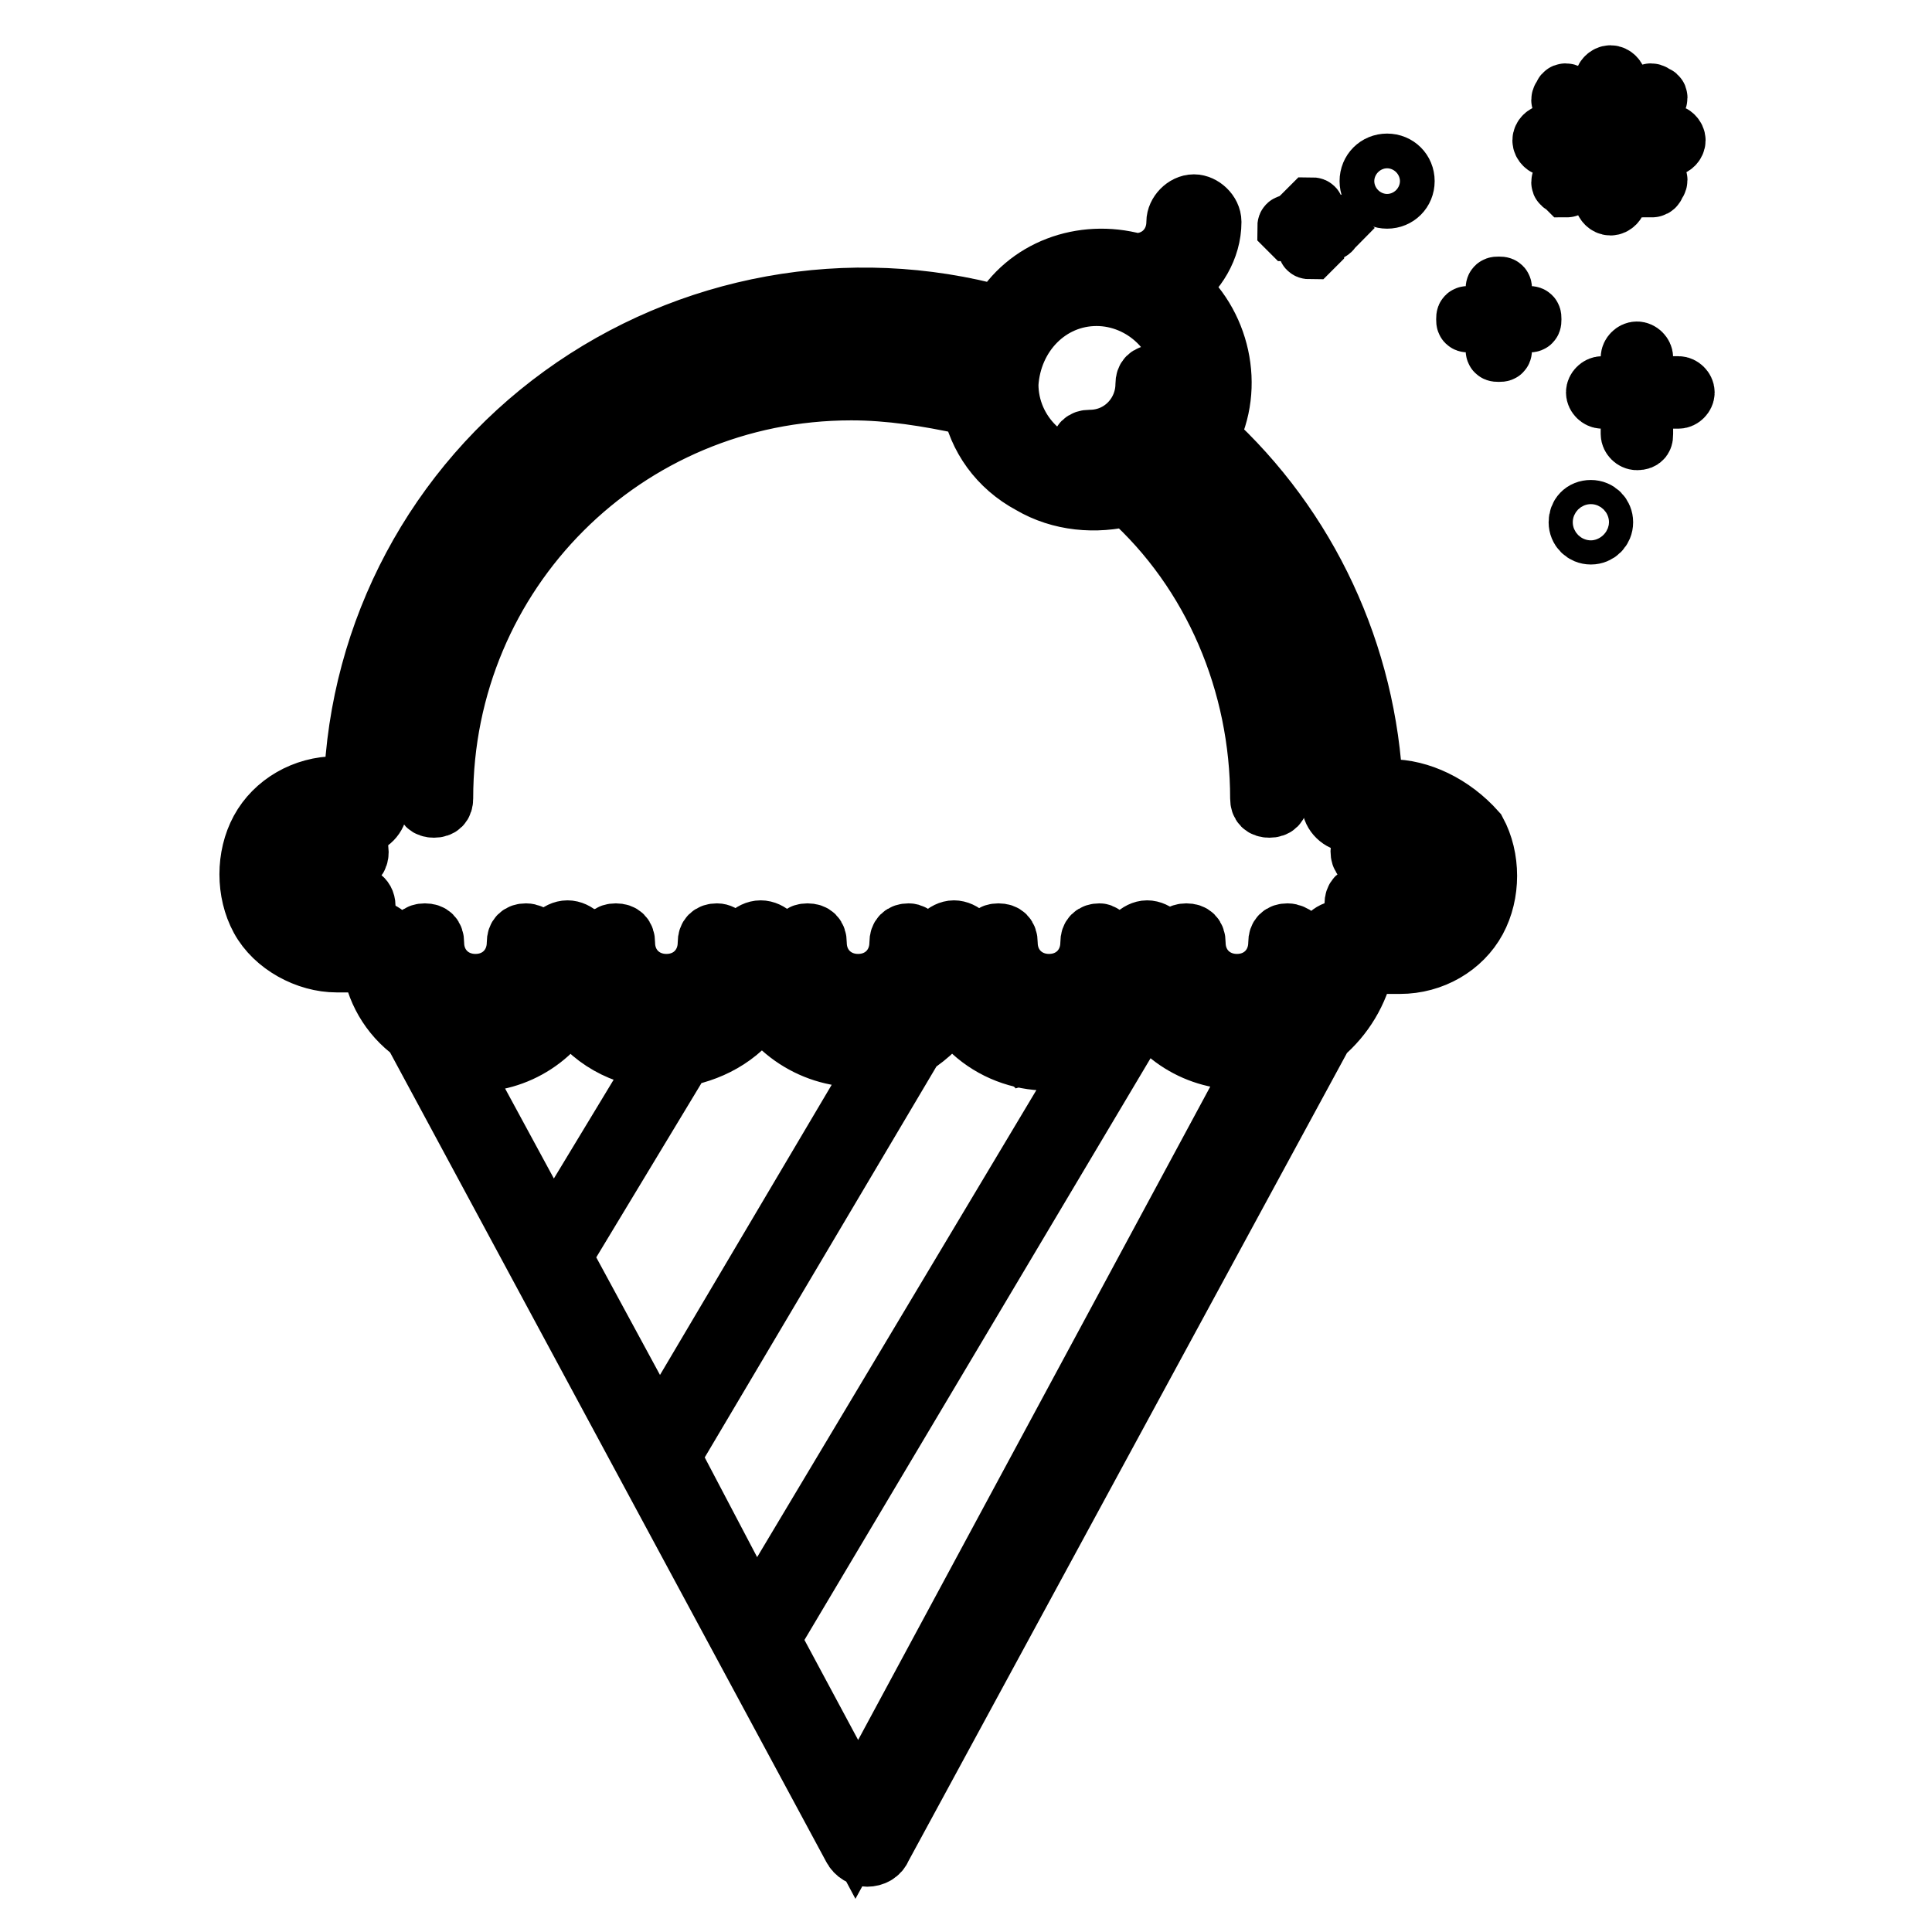 <?xml version="1.0" encoding="utf-8"?>
<!-- Svg Vector Icons : http://www.onlinewebfonts.com/icon -->
<!DOCTYPE svg PUBLIC "-//W3C//DTD SVG 1.1//EN" "http://www.w3.org/Graphics/SVG/1.1/DTD/svg11.dtd">
<svg version="1.1" xmlns="http://www.w3.org/2000/svg" xmlns:xlink="http://www.w3.org/1999/xlink" x="0px" y="0px" viewBox="0 0 256 256" enable-background="new 0 0 256 256" xml:space="preserve">
<g> <path stroke-width="8" fill-opacity="0" stroke="#000000"  d="M56.9,137.3l56.5,105.9l56.9-103.6l-17.9-5.8l-16.7,5.8l-8.6-9l-12.5,9l-12.9-8.6l-14,8.6l-12.1-8.6l-7,5.8 L56.9,137.3z"/> <path stroke-width="8" fill-opacity="0" stroke="#000000"  d="M184.2,104.6h-2.3c-0.8-17.9-8.6-34.7-21.8-46.7c3.5-6.6,1.6-15.2-4.3-19.9c2.7-1.9,4.7-5.1,4.7-8.6 c0-1.2-1.2-2.3-2.3-2.3c-1.2,0-2.3,1.2-2.3,2.3c0,3.1-2.3,5.5-5.5,5.5c-7-1.9-14.4,0.8-17.9,7c-19.9-5.5-41.3-1.6-58,10.5 c-16.7,12.1-26.9,31.2-27.6,51.8h-2.3c-4.3,0-8.2,2.3-10.1,5.8c-1.9,3.5-1.9,8.2,0,11.7c1.9,3.5,6.2,5.8,10.1,5.8h4.7 c0.4,3.5,2.3,7,5.5,9.3L113,244.8c0.4,0.8,1.2,1.2,1.9,1.2c0.8,0,1.6-0.4,1.9-1.2L175.3,137c2.7-2.3,4.7-5.5,5.5-9.3h4.7 c4.3,0,8.2-2.3,10.1-5.8c1.9-3.5,1.9-8.2,0-11.7C192.4,106.6,188.1,104.6,184.2,104.6L184.2,104.6z M145.3,39.2 c6.2,0,11.7,5.1,11.7,11.7c0,6.2-5.1,11.7-11.7,11.7c-6.2,0-11.7-5.1-11.7-11.7C134,44.3,139,39.2,145.3,39.2z M88.8,193l32.3-54.5 c1.9-1.2,3.9-3.1,5.1-5.1c3.9,6.6,12.5,9,19.1,5.5l-45.2,75.6L88.8,193z M87.3,190.3l-12.9-23.8l16-26.5c4.3-0.8,8.2-3.1,10.5-7 c3.5,5.5,10.1,8.2,16.4,6.6L87.3,190.3z M73.2,164.2l-12.9-23.8c5.8,1.2,12.1-1.6,15.2-7c2.7,4.3,7,6.6,12.1,7L73.2,164.2z  M113.7,239l-11.7-21.8l49.8-83.7c3.1,5.1,9.3,7.8,15.2,6.6L113.7,239L113.7,239z M184.2,123.3h-6.6c-1.2,0-2.3,1.2-2.3,2.3 c0,5.8-4.7,10.5-10.5,10.5s-10.5-4.7-10.5-10.5c0-1.2-1.2-2.3-2.3-2.3s-2.3,1.2-2.3,2.3c0,5.8-4.7,10.5-10.5,10.5 c-5.8,0-10.5-4.7-10.5-10.5c0-1.2-1.2-2.3-2.3-2.3s-2.3,1.2-2.3,2.3c0,5.8-4.7,10.5-10.5,10.5c-5.8,0-10.5-4.7-10.5-10.5 c0-1.2-1.2-2.3-2.3-2.3c-1.2,0-2.3,1.2-2.3,2.3c0,5.8-4.7,10.5-10.5,10.5s-10.5-4.7-10.5-10.5c0-1.2-1.2-2.3-2.3-2.3 c-1.2,0-2.3,1.2-2.3,2.3c0,5.8-4.7,10.5-10.5,10.5c-5.8,0-10.5-4.7-10.5-10.5c0-1.2-1.2-2.3-2.3-2.3h-6.6c-2.7,0-5.1-1.2-6.2-3.5 c-1.2-2.3-1.2-5.1,0-7c1.2-2.3,3.5-3.5,6.2-3.5h4.7c1.2,0,2.3-1.2,2.3-2.3c0.4-34.7,28.8-62.7,63.1-62.7c5.5,0,10.9,0.8,16,1.9 c-0.4,1.6-0.4,2.7-0.4,4.3v0.8c-17.1-5.1-35.4-1.6-49.8,9.3c-14,10.5-22.6,27.3-22.6,45.2c0,0.8,0.4,1.2,1.2,1.2 c0.8,0,1.2-0.4,1.2-1.2c0-30,24.1-54.1,54.1-54.1c5.1,0,10.1,0.8,15.2,1.9h0.8c0.8,4.3,3.5,8.2,7.8,10.5c3.9,2.3,8.6,2.7,12.9,1.6 c11.3,10.1,17.5,24.9,17.5,40.1c0,0.8,0.4,1.2,1.2,1.2c0.8,0,1.2-0.4,1.2-1.2c0-15.6-6.2-30.4-17.5-40.9c1.6-0.8,3.1-1.9,4.7-3.5 c12.5,11.7,19.9,28,19.9,45.2c0,1.2,1.2,2.3,2.3,2.3h4.7c2.7,0,5.1,1.2,6.2,3.5c1.2,2.3,1.2,5.1,0,7 C188.9,122.2,186.6,123.3,184.2,123.3L184.2,123.3z"/> <path stroke-width="8" fill-opacity="0" stroke="#000000"  d="M47.1,118.7h-2.7c-1.2,0-2.3-1.2-2.3-2.3s1.2-2.3,2.3-2.3h1.9c0.8,0,1.2-0.4,1.2-1.2s-0.4-1.2-1.2-1.2h-1.9 c-2.7,0-5.1,2.3-5.1,5.1s2.3,5.1,5.1,5.1h2.7c0.8,0,1.2-0.4,1.2-1.2C48.7,119.4,47.9,118.7,47.1,118.7L47.1,118.7z M183.4,111.6 h-1.9c-0.8,0-1.2,0.4-1.2,1.2s0.4,1.2,1.2,1.2h1.9c1.2,0,2.3,1.2,2.3,2.3s-1.2,2.3-2.3,2.3h-2.7c-0.8,0-1.2,0.4-1.2,1.2 c0,0.8,0.4,1.2,1.2,1.2h2.7c2.7,0,5.1-2.3,5.1-5.1C188.1,113.6,186.2,111.6,183.4,111.6z M69.7,123.7c-0.8,0-1.2,0.4-1.2,1.2 c0,3.1-2.3,5.5-5.5,5.5c-3.1,0-5.5-2.3-5.5-5.5c0-0.8-0.4-1.2-1.2-1.2c-0.8,0-1.2,0.4-1.2,1.2c0,4.3,3.5,8.2,8.2,8.2 c4.3,0,8.2-3.5,8.2-8.2C71.3,124.5,70.5,123.7,69.7,123.7z M95,123.7c-0.8,0-1.2,0.4-1.2,1.2c0,3.1-2.3,5.5-5.5,5.5 c-3.1,0-5.5-2.3-5.5-5.5c0-0.8-0.4-1.2-1.2-1.2s-1.2,0.4-1.2,1.2c0,4.3,3.5,8.2,8.2,8.2c4.3,0,8.2-3.5,8.2-8.2 C96.2,124.5,95.8,123.7,95,123.7z M120.4,123.7c-0.8,0-1.2,0.4-1.2,1.2c0,3.1-2.3,5.5-5.5,5.5c-3.1,0-5.5-2.3-5.5-5.5 c0-0.8-0.4-1.2-1.2-1.2c-0.8,0-1.2,0.4-1.2,1.2c0,4.3,3.5,8.2,8.2,8.2c4.3,0,8.2-3.5,8.2-8.2C121.5,124.5,121.1,123.7,120.4,123.7 L120.4,123.7z M145.7,123.7c-0.8,0-1.2,0.4-1.2,1.2c0,3.1-2.3,5.5-5.5,5.5c-3.1,0-5.5-2.3-5.5-5.5c0-0.8-0.4-1.2-1.2-1.2 s-1.2,0.4-1.2,1.2c0,4.3,3.5,8.2,8.2,8.2c4.3,0,8.2-3.5,8.2-8.2C146.8,124.5,146.1,123.7,145.7,123.7z M170.6,123.7 c-0.8,0-1.2,0.4-1.2,1.2c0,3.1-2.3,5.5-5.5,5.5c-3.1,0-5.5-2.3-5.5-5.5c0-0.8-0.4-1.2-1.2-1.2c-0.8,0-1.2,0.4-1.2,1.2 c0,4.3,3.5,8.2,8.2,8.2c4.3,0,8.2-3.5,8.2-8.2C172.2,124.5,171.4,123.7,170.6,123.7z M144.5,60.6c5.5,0,9.7-4.3,9.7-9.7 c0-0.8-0.4-1.2-1.2-1.2c-0.8,0-1.2,0.4-1.2,1.2c0,3.9-3.1,7.4-7.4,7.4c-0.8,0-1.2,0.4-1.2,1.2C143.3,59.8,143.7,60.6,144.5,60.6 L144.5,60.6z"/> <path stroke-width="8" fill-opacity="0" stroke="#000000"  d="M222.4,52.8h-10.1c-0.4,0-0.8-0.4-0.8-0.8c0-0.4,0.4-0.8,0.8-0.8h10.1c0.4,0,0.8,0.4,0.8,0.8 C223.2,52.4,222.8,52.8,222.4,52.8z"/> <path stroke-width="8" fill-opacity="0" stroke="#000000"  d="M216.9,58.3c-0.4,0-0.8-0.4-0.8-0.8V47.4c0-0.4,0.4-0.8,0.8-0.8c0.4,0,0.8,0.4,0.8,0.8v10.1 C217.7,57.9,217.7,58.3,216.9,58.3z"/> <path stroke-width="8" fill-opacity="0" stroke="#000000"  d="M202.5,42.7h-7.8c-0.4,0-0.4,0-0.4-0.4c0-0.4,0-0.4,0.4-0.4h7.8c0.4,0,0.4,0,0.4,0.4 C202.9,42.7,202.9,42.7,202.5,42.7z"/> <path stroke-width="8" fill-opacity="0" stroke="#000000"  d="M198.6,46.6c-0.4,0-0.4,0-0.4-0.4v-7.8c0-0.4,0-0.4,0.4-0.4c0.4,0,0.4,0,0.4,0.4v7.8 C199,46.6,199,46.6,198.6,46.6z M176,30.6H171l-0.4-0.4c0-0.4,0-0.4,0.4-0.4h5.1l0.4,0.4C176.4,30.3,176.4,30.6,176,30.6z"/> <path stroke-width="8" fill-opacity="0" stroke="#000000"  d="M173.7,33c-0.4,0-0.4,0-0.4-0.4v-4.7l0.4-0.4c0.4,0,0.4,0,0.4,0.4v4.7L173.7,33z"/> <path stroke-width="8" fill-opacity="0" stroke="#000000"  d="M181.5,24c0,1.3,1,2.3,2.3,2.3s2.3-1,2.3-2.3c0-1.3-1-2.3-2.3-2.3S181.5,22.7,181.5,24z"/> <path stroke-width="8" fill-opacity="0" stroke="#000000"  d="M209.2,69.2c0,0.9,0.7,1.6,1.6,1.6c0.9,0,1.6-0.7,1.6-1.6s-0.7-1.6-1.6-1.6 C209.8,67.6,209.2,68.3,209.2,69.2z"/> <path stroke-width="8" fill-opacity="0" stroke="#000000"  d="M209.5,18.6v-0.8h-4.3c-0.4,0-0.8,0.4-0.8,0.8c0,0.4,0.4,0.8,0.8,0.8h4.3C209.9,19,209.5,19,209.5,18.6z  M210.3,16.6c0.4-0.4,0.4-0.8,0.8-0.8l-3.1-3.1c-0.4-0.4-0.8-0.4-0.8,0c-0.4,0.4-0.4,0.8,0,0.8L210.3,16.6z M213.4,15.1h0.8v-4.3 c0-0.4-0.4-0.8-0.8-0.8c-0.4,0-0.8,0.4-0.8,0.8v4.3H213.4z M216.2,16.6l3.1-3.1c0.4-0.4,0.4-0.8,0-0.8c-0.4-0.4-0.8-0.4-0.8,0 l-3.1,3.1C215.8,15.8,215.8,16.2,216.2,16.6z M221.2,17.8h-4.3v1.6h4.3c0.4,0,0.8-0.4,0.8-0.8C222,18.2,221.6,17.8,221.2,17.8z  M216.2,20.5c-0.4,0.4-0.4,0.8-0.8,0.8l3.1,3.1l0.4,0.4c0,0,0.4,0,0.4-0.4c0.4-0.4,0.4-0.8,0-0.8L216.2,20.5z M210.3,20.5l-3.1,3.1 c-0.4,0.4-0.4,0.8,0,0.8l0.4,0.4c0,0,0.4,0,0.4-0.4l3.1-3.1L210.3,20.5z M213.4,22.1h-0.8v4.3c0,0.4,0.4,0.8,0.8,0.8 c0.4,0,0.8-0.4,0.8-0.8v-4.3H213.4z"/></g>
</svg>